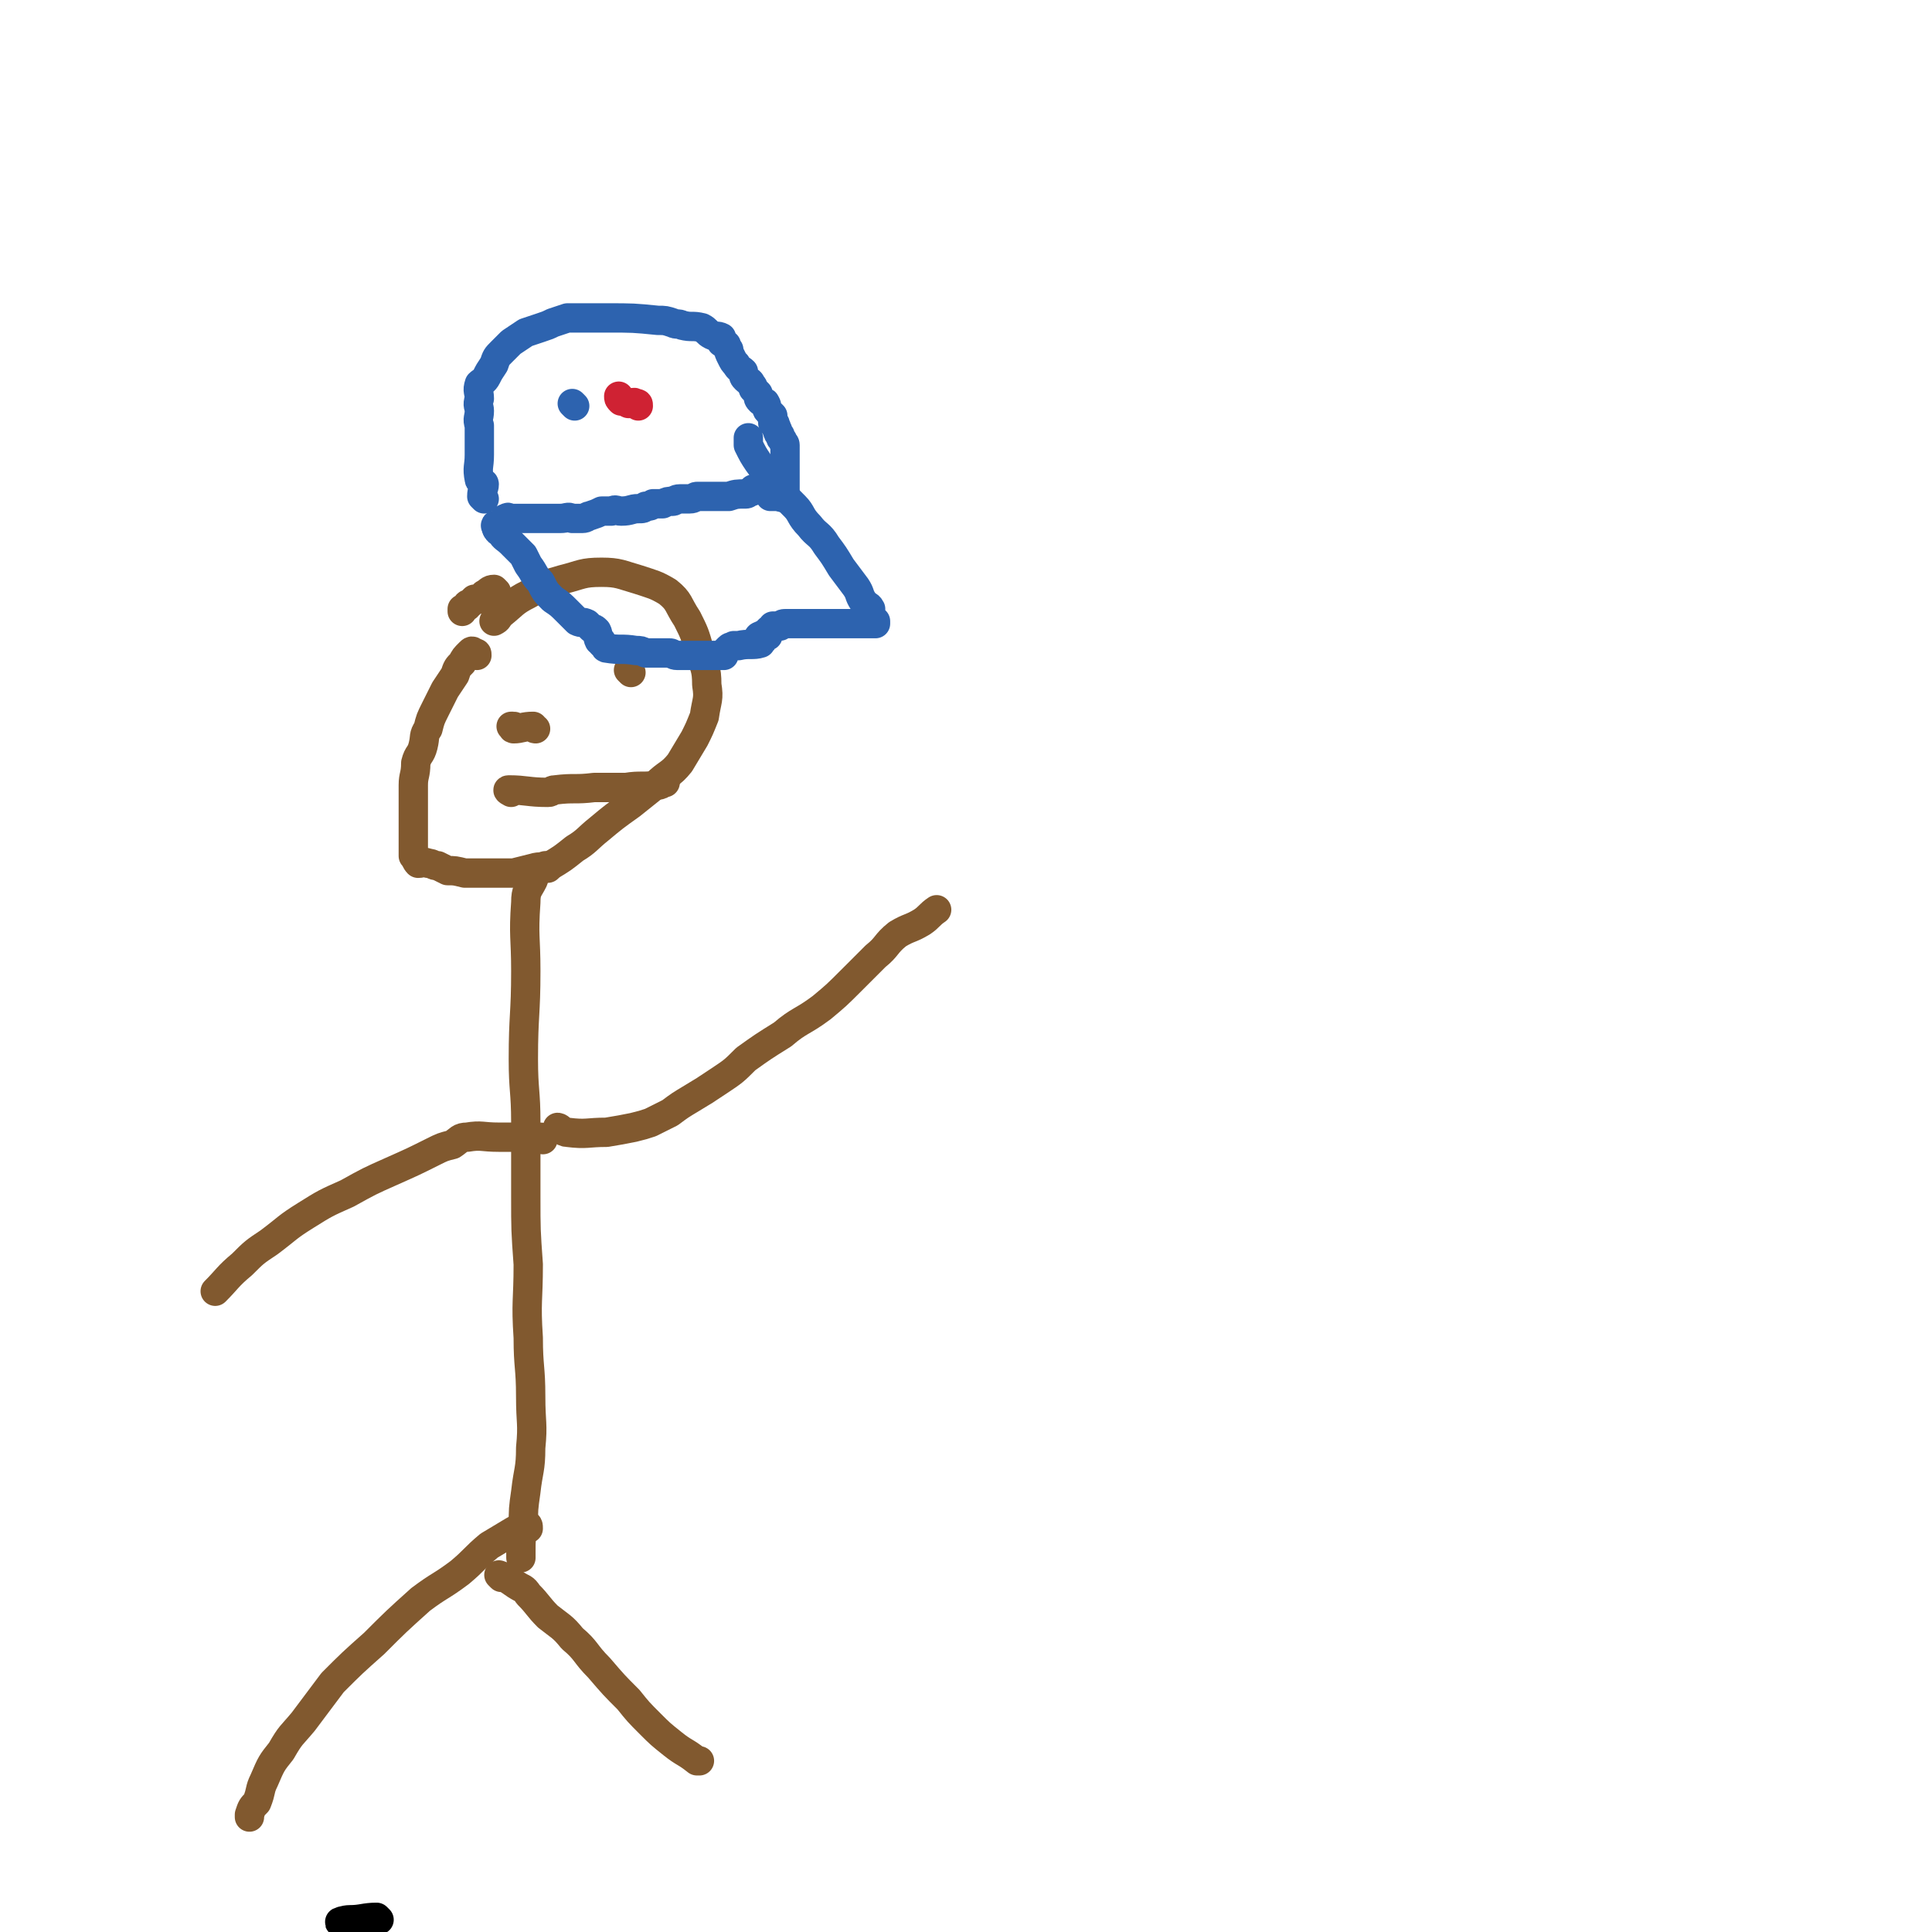<svg viewBox='0 0 790 790' version='1.1' xmlns='http://www.w3.org/2000/svg' xmlns:xlink='http://www.w3.org/1999/xlink'><g fill='none' stroke='#000000' stroke-width='12' stroke-linecap='round' stroke-linejoin='round'><path d='M155,785c0,0 -1,-1 -1,-1 -5,0 -6,1 -11,1 -2,0 -5,1 -4,1 2,0 5,-1 10,-1 1,0 1,0 2,0 '/></g>
<g fill='none' stroke='#81592F' stroke-width='12' stroke-linecap='round' stroke-linejoin='round'><path d='M203,242c0,0 -1,-1 -1,-1 -2,0 -2,1 -4,2 -1,1 -1,1 -2,2 -1,0 -1,0 -2,0 -1,1 -1,1 -2,2 -1,0 -1,0 -1,1 -1,0 -1,1 -2,1 0,1 0,1 0,1 '/><path d='M195,268c0,-1 0,-1 -1,-1 -1,-1 -1,-1 -2,0 -2,2 -2,2 -3,4 -2,2 -2,2 -3,5 -2,3 -2,3 -4,6 -2,4 -2,4 -4,8 -2,4 -2,4 -3,8 -2,3 -1,3 -2,7 -1,4 -2,3 -3,7 0,5 -1,5 -1,9 0,13 0,13 0,26 0,1 0,1 0,3 1,1 1,2 2,3 2,0 2,-1 4,0 2,0 2,1 4,1 2,1 2,1 4,2 3,0 3,0 7,1 5,0 5,0 11,0 4,0 4,0 9,0 4,-1 4,-1 8,-2 3,-1 4,0 7,-1 5,-3 5,-3 10,-7 5,-3 5,-4 10,-8 6,-5 6,-5 13,-10 5,-4 5,-4 10,-8 5,-5 6,-4 10,-9 3,-5 3,-5 6,-10 2,-4 2,-4 4,-9 1,-7 2,-7 1,-13 0,-7 -1,-7 -3,-14 -2,-7 -2,-7 -5,-13 -4,-6 -3,-7 -8,-11 -5,-3 -6,-3 -12,-5 -7,-2 -8,-3 -15,-3 -8,0 -8,1 -16,3 -7,2 -7,2 -14,6 -6,3 -6,4 -11,8 -2,2 -1,2 -3,3 '/><path d='M224,355c0,0 -1,-1 -1,-1 -3,2 -4,3 -5,6 -2,4 -3,4 -3,9 -1,14 0,14 0,28 0,18 -1,18 -1,36 0,13 1,13 1,26 0,15 0,15 0,30 0,14 0,14 1,28 0,15 -1,15 0,30 0,12 1,12 1,24 0,11 1,11 0,21 0,9 -1,9 -2,18 -1,7 -1,7 -1,14 -1,5 -1,5 -1,11 0,1 0,1 0,2 '/><path d='M222,466c0,0 0,-1 -1,-1 -8,0 -9,0 -17,0 -7,0 -7,-1 -13,0 -3,0 -3,1 -6,3 -4,1 -4,1 -8,3 -8,4 -8,4 -17,8 -9,4 -9,4 -18,9 -9,4 -9,4 -17,9 -8,5 -7,5 -15,11 -6,4 -6,4 -11,9 -6,5 -6,6 -11,11 '/><path d='M229,462c0,0 -1,-1 -1,-1 1,0 2,2 4,2 8,1 8,0 16,0 6,-1 6,-1 11,-2 4,-1 4,-1 7,-2 4,-2 4,-2 8,-4 4,-3 4,-3 9,-6 5,-3 5,-3 11,-7 6,-4 6,-4 11,-9 7,-5 7,-5 15,-10 7,-6 8,-5 16,-11 6,-5 6,-5 12,-11 5,-5 5,-5 10,-10 5,-4 4,-5 9,-9 5,-3 5,-2 10,-5 3,-2 3,-3 6,-5 '/><path d='M216,625c0,-1 0,-2 -1,-1 -2,0 -3,1 -5,2 -5,3 -5,3 -10,6 -6,5 -6,6 -12,11 -8,6 -8,5 -16,11 -10,9 -10,9 -19,18 -9,8 -9,8 -17,16 -6,8 -6,8 -12,16 -5,6 -5,5 -9,12 -4,5 -4,5 -7,12 -2,4 -1,4 -3,9 -2,2 -2,2 -3,5 0,1 0,1 0,1 '/><path d='M205,645c0,0 -1,-1 -1,-1 3,1 4,2 7,4 3,2 3,1 5,4 4,4 4,5 8,9 5,4 6,4 10,9 6,5 5,6 11,12 6,7 6,7 12,13 4,5 4,5 9,10 4,4 4,4 9,8 5,4 5,3 10,7 0,0 0,0 1,0 '/><path d='M219,298c-1,0 -1,-1 -1,-1 -4,0 -5,1 -8,1 -1,0 1,-1 0,-1 0,0 0,0 -1,0 '/><path d='M258,275c0,0 -1,-1 -1,-1 '/><path d='M209,324c0,0 -2,-1 -1,-1 7,0 8,1 16,1 2,0 1,-1 3,-1 8,-1 8,0 16,-1 7,0 7,0 13,0 6,-1 7,0 13,-1 2,0 1,-1 3,-1 '/></g>
<g fill='none' stroke='#2D63AF' stroke-width='12' stroke-linecap='round' stroke-linejoin='round'><path d='M198,204c0,0 -1,-1 -1,-1 0,-3 1,-3 1,-5 0,-1 -2,-1 -2,-2 -1,-5 0,-5 0,-10 0,-3 0,-3 0,-6 0,-3 0,-3 0,-6 -1,-3 0,-3 0,-6 0,-2 -1,-2 0,-5 0,-3 -1,-3 0,-6 1,-1 2,-1 3,-3 1,-2 1,-2 3,-5 1,-3 1,-3 3,-5 2,-2 2,-2 4,-4 3,-2 3,-2 6,-4 3,-1 3,-1 6,-2 3,-1 3,-1 5,-2 3,-1 3,-1 6,-2 3,0 3,0 7,0 2,0 2,0 4,0 3,0 3,0 5,0 11,0 11,0 21,1 3,0 3,0 6,1 2,1 2,0 4,1 4,1 4,0 8,1 2,1 2,2 4,3 2,1 2,0 4,1 0,0 0,1 0,2 1,0 1,0 2,1 0,1 0,1 1,2 0,1 0,1 1,3 1,2 1,2 2,3 1,2 2,2 3,3 0,2 0,2 1,3 1,1 2,1 2,2 1,1 1,1 1,2 1,1 1,1 2,2 0,2 0,2 1,3 1,1 2,0 2,1 1,1 0,2 1,3 1,1 1,1 2,2 0,1 0,2 0,3 1,0 1,0 1,1 1,1 0,1 1,2 0,1 0,1 1,2 0,1 0,1 1,2 0,1 1,1 1,2 0,5 0,5 0,10 0,1 0,1 0,2 0,1 0,1 0,3 0,1 0,1 0,2 0,0 0,0 0,1 0,1 0,1 0,2 0,0 -1,-1 -1,0 0,0 0,1 0,1 0,1 -1,0 -2,0 0,0 0,0 0,0 -1,0 -1,0 -1,0 -1,0 -1,0 -1,0 0,0 -1,0 -1,0 0,0 1,-1 1,-1 -1,-1 -2,-1 -3,-2 0,0 1,0 0,-1 -1,0 -1,0 -3,1 0,0 0,-1 -1,0 0,0 0,0 -1,0 -1,1 0,1 -1,1 -1,0 -1,1 -2,1 -4,0 -4,0 -7,1 -1,0 -1,0 -1,0 0,0 -1,0 -1,0 -5,0 -5,0 -11,0 -1,0 -1,1 -3,1 -2,0 -2,0 -4,0 -2,0 -2,1 -3,1 -2,0 -2,0 -4,1 -2,0 -2,0 -4,0 -1,1 -1,1 -3,1 -1,1 -1,1 -3,1 -3,0 -3,1 -7,1 -2,0 -2,-1 -4,0 -2,0 -2,0 -4,0 -2,1 -2,1 -5,2 -1,0 -1,1 -3,1 -2,0 -2,0 -4,0 -2,-1 -2,0 -5,0 -1,0 -1,0 -3,0 -4,0 -4,0 -7,0 -2,0 -2,0 -4,0 -2,0 -2,0 -3,0 -1,0 -1,0 -2,0 -1,0 -1,0 -2,0 0,0 0,-1 -1,0 -1,0 0,0 -1,1 -2,2 -2,2 -3,3 '/><path d='M204,216c-1,0 -2,-2 -1,-1 0,1 0,2 2,3 1,2 2,2 4,4 2,2 2,2 5,5 1,2 1,2 2,4 3,4 2,4 5,7 2,4 2,4 5,7 3,2 3,2 6,5 2,2 2,2 4,4 2,1 2,0 4,1 1,1 1,1 2,2 1,0 1,0 2,1 1,2 0,2 1,4 1,0 1,0 1,1 0,0 0,0 1,1 1,0 0,1 1,1 6,1 6,0 12,1 2,0 2,0 4,1 1,0 1,0 2,0 1,0 1,0 3,0 1,0 1,0 2,0 1,0 1,0 1,0 1,0 1,0 2,0 1,0 1,1 3,1 3,0 3,0 7,0 2,0 2,0 3,0 1,0 1,0 3,0 1,0 1,0 3,0 1,0 1,0 3,0 0,0 0,-1 0,-1 1,-1 1,-1 2,-2 1,-1 1,0 2,-1 1,0 1,0 2,0 4,-1 6,0 9,-1 1,0 -2,-1 -1,-2 0,0 0,-1 1,-1 1,-1 2,0 3,0 0,-1 0,-2 0,-2 1,-1 1,-1 2,-1 0,0 0,0 0,-1 1,0 1,0 1,0 1,0 1,0 1,0 0,0 1,0 1,0 1,-1 1,-1 3,-1 6,0 6,0 12,0 2,0 2,0 4,0 4,0 4,0 8,0 2,0 2,0 4,0 2,0 2,0 4,0 1,0 1,0 2,0 0,0 0,0 0,0 1,0 1,0 1,0 0,0 1,0 1,0 0,0 0,0 0,-1 -1,-1 -1,-1 -2,-2 0,-1 0,-1 0,-3 -1,-2 -2,-1 -3,-3 -2,-3 -1,-3 -3,-6 -3,-4 -3,-4 -6,-8 -3,-5 -3,-5 -6,-9 -3,-5 -4,-4 -7,-8 -4,-4 -3,-5 -6,-8 -5,-5 -5,-5 -9,-10 -3,-3 -3,-4 -6,-8 -2,-3 -2,-3 -4,-7 0,-1 0,-1 0,-3 0,0 0,0 0,0 '/><path d='M235,166c0,0 -1,-1 -1,-1 '/></g>
<g fill='none' stroke='#CF2233' stroke-width='12' stroke-linecap='round' stroke-linejoin='round'><path d='M261,166c0,-1 0,-1 -1,-1 -1,-1 -1,0 -2,0 -1,0 -1,0 -1,0 -2,-1 -2,-1 -3,-1 -1,-1 -1,-1 -1,-2 '/></g>
</svg>